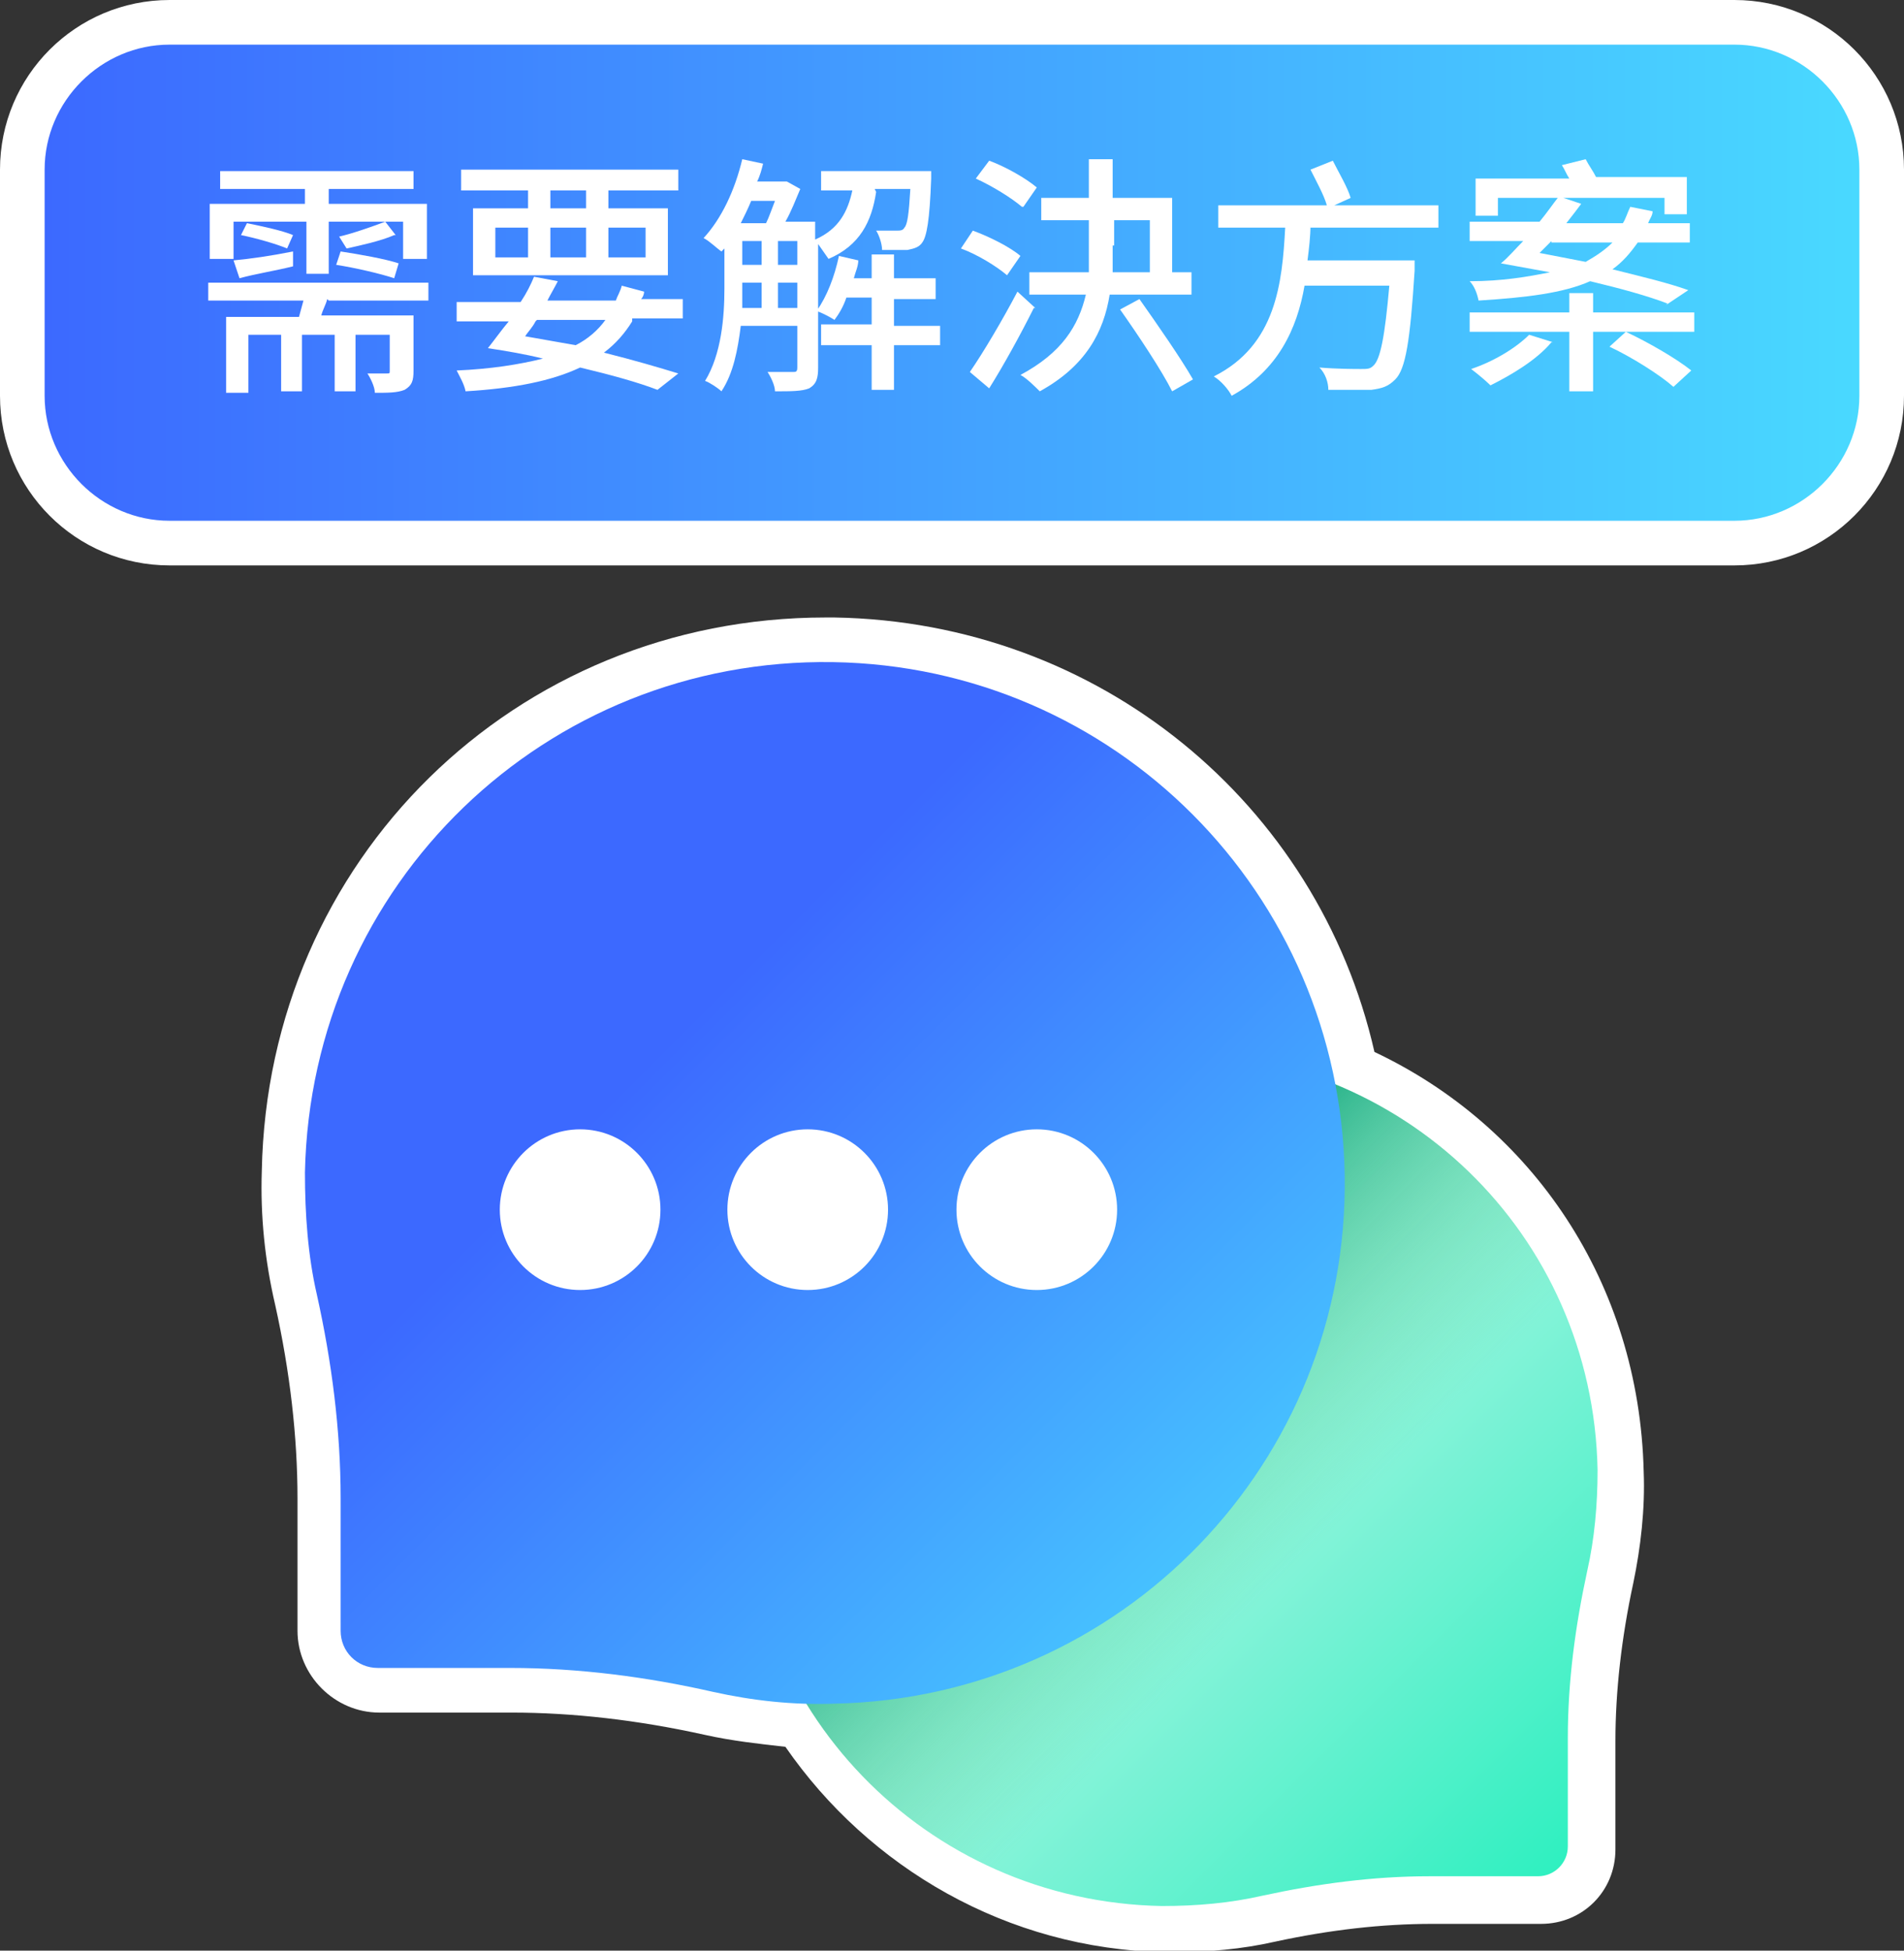 <?xml version="1.0" encoding="UTF-8"?>
<svg id="_圖層_1" data-name="圖層 1" xmlns="http://www.w3.org/2000/svg" xmlns:xlink="http://www.w3.org/1999/xlink" version="1.1" viewBox="0 0 128 131.1">
  <rect x="0" y="0" width="128" height="131.1" fill="#333333" stroke="none"/>
  <defs>
    <style>
      .cls-1 {
        fill: url(#_未命名漸層);
      }

      .cls-1, .cls-2, .cls-3, .cls-4, .cls-5 {
        stroke-width: 0px;
      }

      .cls-2 {
        fill: url(#_未命名漸層_4);
      }

      .cls-3 {
        fill: url(#_未命名漸層_3);
      }

      .cls-4 {
        fill: url(#_未命名漸層_2);
      }

      .cls-5 {
        fill: #fff;
      }
    </style>
    <linearGradient id="_未命名漸層" data-name="未命名漸層" x1="3" y1="425" x2="125" y2="425" gradientTransform="translate(0 -406)" gradientUnits="userSpaceOnUse">
      <stop offset="0" stop-color="#3c69ff"/>
      <stop offset="1" stop-color="#49d9ff"/>
    </linearGradient>
    <linearGradient id="_未命名漸層_2" data-name="未命名漸層 2" x1="73.8" y1="782.1" x2="115.8" y2="824" gradientTransform="translate(-1.8 -689.3)" gradientUnits="userSpaceOnUse">
      <stop offset="0" stop-color="#bdf5e8"/>
      <stop offset="1" stop-color="#07eeb5"/>
    </linearGradient>
    <linearGradient id="_未命名漸層_3" data-name="未命名漸層 3" x1="87.6" y1="795.8" x2="69.7" y2="778" gradientTransform="translate(-1.8 -689.3)" gradientUnits="userSpaceOnUse">
      <stop offset="0" stop-color="#61db99" stop-opacity="0"/>
      <stop offset="1" stop-color="#009e74"/>
    </linearGradient>
    <linearGradient id="_未命名漸層_4" data-name="未命名漸層 4" x1="43.7" y1="762.4" x2="88" y2="806.7" gradientTransform="translate(-1.8 -689.3)" gradientUnits="userSpaceOnUse">
      <stop offset="0" stop-color="#3c69ff"/>
      <stop offset="1" stop-color="#49d9ff"/>
    </linearGradient>
  </defs>
  <g id="bg">
    <g id="c">
      <g>
        <path class="cls-5" d="M11.4,0h105.2c6.3,0,11.4,5.1,11.4,11.4v15.2c0,6.3-5.1,11.4-11.4,11.4H11.4c-6.3,0-11.4-5.1-11.4-11.4v-15.2C0,5.1,5.1,0,11.4,0Z"/>
        <path class="cls-1" d="M11.4,3h105.2c4.6,0,8.4,3.8,8.4,8.4v15.2c0,4.6-3.8,8.4-8.4,8.4H11.4c-4.6,0-8.4-3.8-8.4-8.4v-15.2C3,6.8,6.8,3,11.4,3Z"/>
      </g>
    </g>
    <g>
      <path class="cls-5" d="M22,20.1c-.1.4-.3.7-.4,1.1h6.2v3.7c0,.7-.1,1-.6,1.3-.5.2-1.1.2-2,.2,0-.4-.3-1-.5-1.3.6,0,1.2,0,1.3,0,.2,0,.2,0,.2-.2v-2.4h-2.3v3.8h-1.4v-3.8h-2.2v3.8h-1.4v-3.8h-2.2v3.9h-1.5v-5.1h4.9c.1-.4.2-.7.3-1.1h-6.4v-1.2h14.8v1.2h-6.7ZM15.6,17.4h-1.5v-3.7h6.4v-1h-5.7v-1.2h13v1.2h-5.7v1h6.6v3.7h-1.6v-2.5h-5v3.5h-1.5v-3.5h-4.9v2.5ZM15.7,17.5c1.1-.1,2.5-.3,4-.6v1c-1.2.3-2.5.5-3.6.8l-.4-1.2ZM16.6,15c1,.2,2.4.5,3.1.8l-.4.9c-.7-.3-2.1-.7-3.1-.9l.4-.8ZM26.5,18.7c-.9-.3-2.6-.7-3.9-.9l.3-.9c1.3.2,3,.5,3.9.8l-.3,1ZM26.5,15.8c-.9.4-2.3.7-3.2.9l-.5-.8c.9-.2,2.3-.7,3.1-1l.7.9Z"/>
      <path class="cls-5" d="M42.5,21.6c-.5.8-1.1,1.5-1.9,2.1,2,.5,3.7,1,5,1.4l-1.4,1.1c-1.3-.5-3.1-1-5.2-1.5-1.9.9-4.4,1.4-7.7,1.6-.1-.5-.4-1-.6-1.4,2.3-.1,4.2-.4,5.8-.8-1.2-.3-2.4-.5-3.7-.7.4-.5.9-1.2,1.4-1.8h-3.5v-1.3h4.3c.4-.6.7-1.2.9-1.7l1.6.3c-.2.4-.5.9-.7,1.3h4.6c.1-.3.3-.6.4-1l1.5.4c0,.2-.1.4-.2.5h2.8v1.3h-3.4ZM35.5,12.8h-4.5v-1.4h14.6v1.4h-4.7v1.2h4v4.5h-13.1v-4.5h3.7v-1.2ZM33.3,17.3h2.2v-2h-2.2v2ZM36,21.6c-.2.4-.5.7-.7,1,1.1.2,2.3.4,3.4.6.8-.4,1.5-1,2-1.7h-4.6ZM39.4,12.8h-2.4v1.2h2.4v-1.2ZM37,17.3h2.4v-2h-2.4v2ZM40.9,15.3v2h2.5v-2h-2.5Z"/>
      <path class="cls-5" d="M58.9,12.9c-.3,2-1.1,3.6-3.2,4.5-.2-.3-.5-.7-.7-1v8.3c0,.7-.1,1.1-.6,1.4-.5.2-1.2.2-2.3.2,0-.4-.3-1-.5-1.3.8,0,1.5,0,1.7,0,.2,0,.3,0,.3-.3v-2.8h-3.8c-.2,1.6-.5,3.2-1.3,4.4-.2-.2-.8-.6-1.1-.7,1.1-1.8,1.3-4.3,1.3-6.2v-2.7l-.2.2c-.3-.2-.8-.7-1.2-.9,1.2-1.3,2.1-3.2,2.6-5.3l1.4.3c-.1.4-.2.8-.4,1.2h2c0,0,.9.5.9.5-.3.7-.6,1.5-1,2.2h2v1.2c1.6-.7,2.2-1.9,2.5-3.3h-2.1v-1.3h7.4s0,.4,0,.5c-.1,2.8-.3,3.9-.6,4.3-.2.3-.5.4-1,.5-.4,0-1,0-1.7,0,0-.4-.2-1-.4-1.3.6,0,1.1,0,1.4,0,.2,0,.4,0,.5-.2.2-.2.3-.9.4-2.6h-2.4ZM50.5,13.5c-.2.5-.5,1.1-.7,1.5h1.7c.2-.4.4-1,.6-1.5h-1.6ZM49.9,19.5c0,.4,0,.8,0,1.2h1.3v-1.7h-1.3v.5ZM49.9,17.8h1.3v-1.6h-1.3v1.6ZM52.3,17.8h1.3v-1.6h-1.3v1.6ZM53.6,20.7v-1.7h-1.3v1.7h1.3ZM63.2,23.2h-3.1v3h-1.5v-3h-3.4v-1.4h3.4v-1.8h-1.7c-.2.6-.5,1.1-.8,1.5-.3-.2-.9-.5-1.2-.6.7-1,1.2-2.3,1.5-3.7l1.3.3c0,.4-.2.8-.3,1.2h1.2v-1.6h1.5v1.6h2.8v1.4h-2.8v1.8h3.1v1.4Z"/>
      <path class="cls-5" d="M67.7,18.5c-.7-.6-2-1.4-3.1-1.8l.8-1.2c1.1.4,2.5,1.1,3.2,1.7l-.9,1.3ZM69.5,20.7c-.9,1.8-2,3.8-3,5.4l-1.3-1.1c.9-1.3,2.2-3.5,3.2-5.4l1.2,1.1ZM68.7,13.9c-.7-.6-2-1.4-3.1-1.9l.9-1.2c1.1.4,2.5,1.2,3.2,1.8l-.9,1.3ZM74.6,19.8c-.4,2.5-1.6,4.8-4.7,6.5-.3-.3-.9-.9-1.3-1.1,2.8-1.5,3.9-3.3,4.4-5.4h-3.8v-1.5h4c0-.6,0-1.2,0-1.8v-1.7h-3.2v-1.5h3.2v-2.6h1.6v2.6h4v5h1.3v1.5h-5.5ZM74.8,16.5c0,.6,0,1.2,0,1.8h2.5v-3.5h-2.4v1.7ZM76.6,20.1c1.2,1.7,2.8,4,3.6,5.4l-1.4.8c-.7-1.4-2.3-3.8-3.5-5.5l1.3-.7Z"/>
      <path class="cls-5" d="M88.1,15.1c0,.8-.1,1.6-.2,2.4h7.2s0,.5,0,.7c-.3,4.7-.6,6.6-1.3,7.3-.5.5-.9.6-1.6.7-.6,0-1.7,0-2.9,0,0-.5-.2-1.1-.6-1.5,1.2.1,2.4.1,2.8.1s.6,0,.8-.2c.5-.4.8-2,1.1-5.4h-5.7c-.5,2.9-1.8,5.7-4.9,7.4-.2-.4-.7-1-1.2-1.3,4.2-2.1,4.6-6.3,4.8-10h-4.5v-1.5h7.3c-.2-.7-.7-1.6-1.1-2.4l1.5-.6c.4.8,1,1.8,1.2,2.5l-1.1.5h7v1.5h-8.6Z"/>
      <path class="cls-5" d="M113.9,22.3h-4.6c1.5.7,3.4,1.8,4.4,2.6l-1.2,1.1c-.9-.8-2.8-2-4.3-2.7l1.1-1h-2.2v4h-1.6v-4h-6.7v-1.3h6.7v-1.3h1.6v1.3h6.8v1.3ZM112.1,20.4c-1.3-.5-3.1-1-5.2-1.5-1.8.8-4.3,1.1-7.5,1.3-.1-.5-.3-1-.6-1.3,2.2,0,3.9-.3,5.4-.6-1.1-.2-2.2-.4-3.3-.6.5-.4,1-1,1.5-1.5h-3.6v-1.3h4.7c.5-.6.9-1.2,1.3-1.7l1.5.5c-.3.4-.6.8-1,1.3h3.8c.2-.3.3-.7.5-1.1l1.5.3c0,.3-.2.5-.3.8h2.8v1.3h-3.5c-.5.7-1,1.3-1.7,1.8,2,.5,3.7.9,5.1,1.4l-1.5,1ZM104.3,23c-1,1.2-2.7,2.2-4.1,2.9-.3-.3-.9-.8-1.3-1.1,1.5-.5,3-1.4,3.9-2.3l1.6.5ZM112,13.3h-11.3v1.2h-1.5v-2.5h6.3c-.2-.3-.3-.6-.5-.9l1.6-.4c.2.4.5.8.7,1.2h6.1v2.5h-1.5v-1.2ZM104.3,16.2c-.3.3-.5.5-.8.8,1,.2,2.1.4,3.1.6.7-.4,1.3-.8,1.8-1.3h-4.1Z"/>
    </g>
  </g>
  <g id="bubble">
    <path class="cls-5" d="M92.4,70.7c-3.8-16.7-18.5-28.9-36.3-29.2h-.6c-20.9,0-37.5,16.3-37.9,37.2-.1,3,.2,6,.9,9,1,4.5,1.5,8.9,1.5,13v8.9c0,3,2.5,5.5,5.5,5.5h8.9c4.1,0,8.5.5,13,1.5,1.8.4,3.6.6,5.4.8,5.6,8.1,14.9,13.6,25.5,13.8h.6c2.3,0,4.6-.2,6.8-.7,3.7-.8,7.2-1.2,10.6-1.2h7.3c2.8,0,5-2.2,5-5v-7.3c0-3.3.4-6.9,1.2-10.6.5-2.4.8-5,.7-7.5-.3-12.7-7.5-23.2-18.1-28.2h0Z"/>
    <g>
      <path class="cls-4" d="M78.3,70.7c15.9-.2,28.8,12.2,29.1,28.1,0,2.3-.2,4.6-.7,6.8-.8,3.7-1.3,7.4-1.3,11.2v7.3c0,1.1-.9,2-2,2h-7.3c-3.8,0-7.5.5-11.2,1.3-2.2.5-4.4.7-6.8.7-15.9-.3-28.4-13.3-28.1-29.1.3-15.6,12.8-28.1,28.3-28.3h0Z"/>
      <path class="cls-3" d="M78.3,70.7c15.9-.2,28.8,12.2,29.1,28.1,0,2.3-.2,4.6-.7,6.8-.8,3.7-1.3,7.4-1.3,11.2v7.3c0,1.1-.9,2-2,2h-7.3c-3.8,0-7.5.5-11.2,1.3-2.2.5-4.4.7-6.8.7-15.9-.3-28.4-13.3-28.1-29.1.3-15.6,12.8-28.1,28.3-28.3h0Z"/>
      <path class="cls-2" d="M56,44.5c-19.3-.3-35.1,14.9-35.5,34.3,0,2.8.2,5.6.8,8.2,1,4.5,1.6,9.1,1.6,13.7v8.9c0,1.4,1.1,2.5,2.5,2.5h8.9c4.6,0,9.2.6,13.6,1.6,2.7.6,5.4.9,8.2.8,19.3-.4,34.6-16.2,34.3-35.5-.3-19-15.5-34.2-34.4-34.5h0Z"/>
    </g>
  </g>
  <g id="_3" data-name="3">
    <circle class="cls-5" cx="39" cy="81.3" r="5.4"/>
  </g>
  <g id="_2" data-name="2">
    <circle class="cls-5" cx="54.3" cy="81.3" r="5.4"/>
  </g>
  <g id="_1" data-name="1">
    <circle class="cls-5" cx="69.7" cy="81.3" r="5.4"/>
  </g>
</svg>